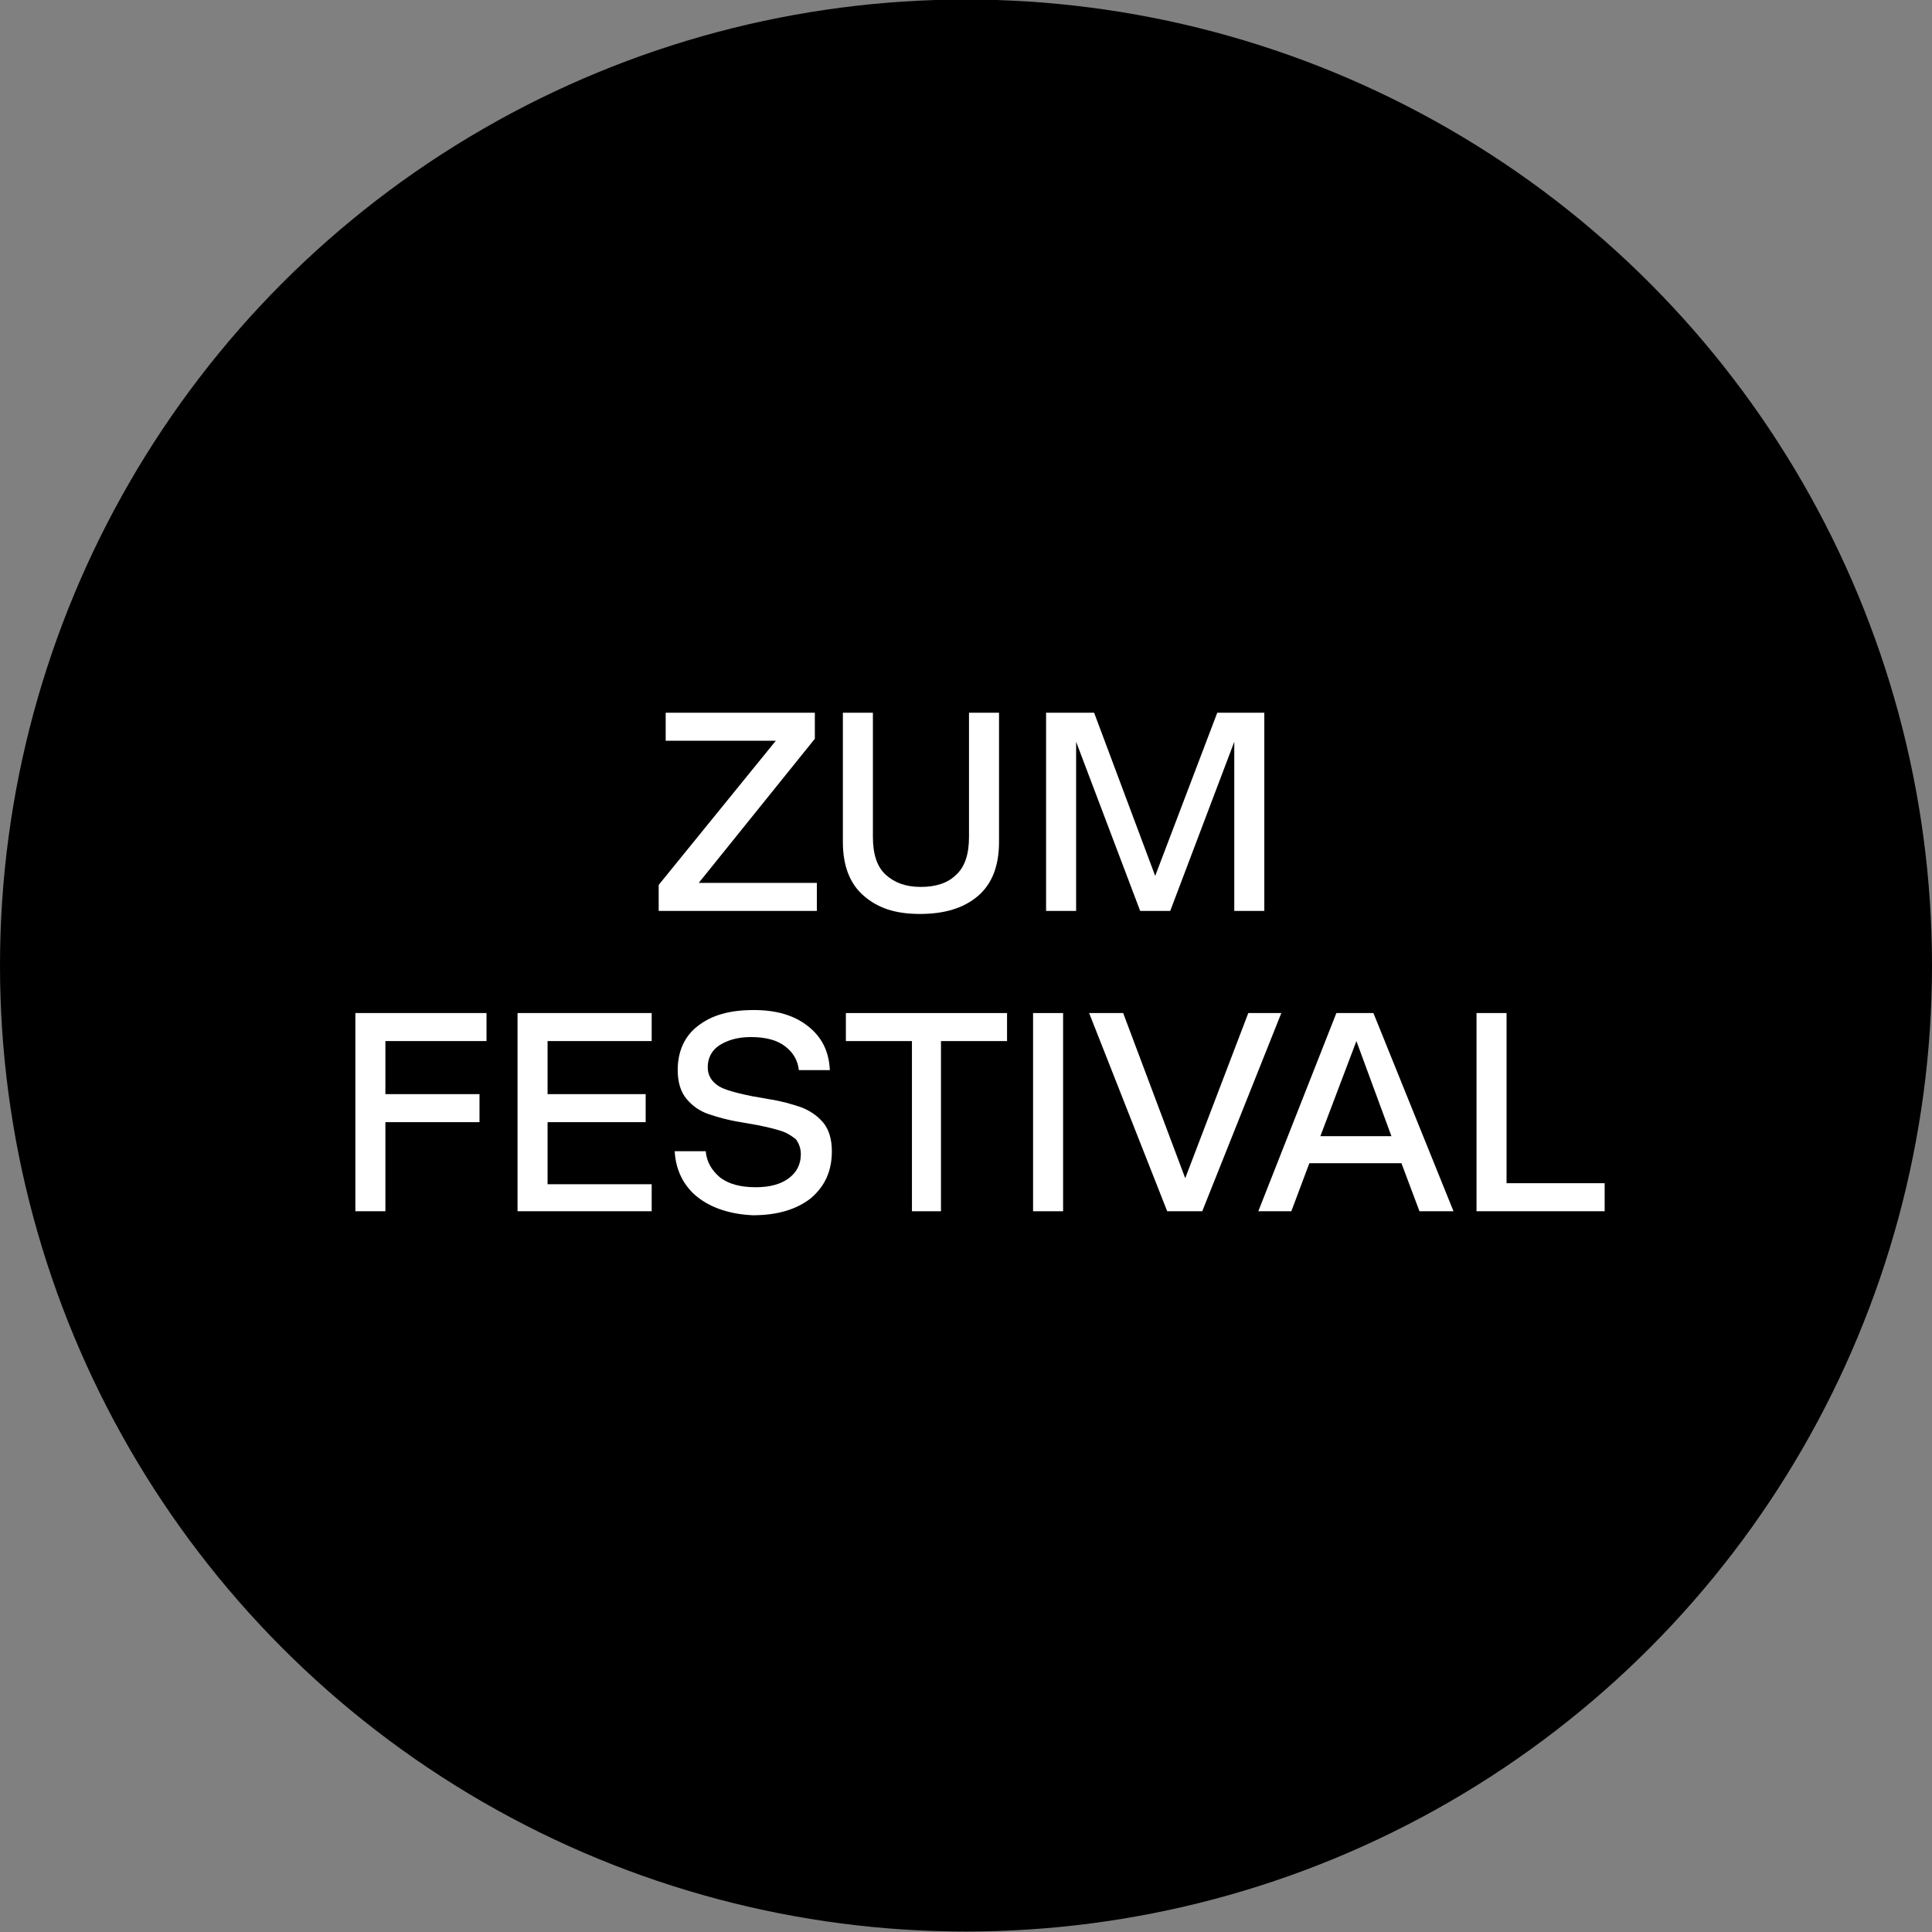 <?xml version="1.0" encoding="utf-8"?>
<!-- Generator: Adobe Illustrator 27.2.0, SVG Export Plug-In . SVG Version: 6.00 Build 0)  -->
<svg version="1.1" id="Ebene_1" xmlns="http://www.w3.org/2000/svg" xmlns:xlink="http://www.w3.org/1999/xlink" x="0px" y="0px"
	 viewBox="0 0 193 193" style="enable-background:new 0 0 193 193;" xml:space="preserve">
<rect x="0" y="0" width="193" height="193" fill="#808080" stroke="none"/>
<style type="text/css">
	.st0{enable-background:new    ;}
	.st1{fill:#FFFFFF;}
</style>
<g id="Gruppe_120" transform="translate(7521 -4629.647)">
	<circle id="Ellipse_5" cx="-7424.5" cy="4726.1" r="96.5"/>
</g>
<g class="st0">
	<path class="st1" d="M81.7,91H65.8v-2.6L77.5,74h-11v-2.8h14.9v2.6L69.8,88.2h11.8V91z"/>
	<path class="st1" d="M86.3,89.5c-1.4-1.2-2.1-3-2.1-5.4V71.2h3v12.4c0,1.7,0.4,3,1.3,3.8c0.9,0.8,2,1.2,3.5,1.2s2.7-0.4,3.5-1.2
		c0.9-0.8,1.3-2.1,1.3-3.8V71.2h3v12.9c0,2.4-0.7,4.2-2.1,5.4c-1.4,1.2-3.3,1.8-5.8,1.8S87.7,90.7,86.3,89.5z"/>
	<path class="st1" d="M107.5,91h-3V71.2h4.8l6.1,16.3l6.2-16.3h4.7V91h-3V74.1L116.9,91h-3l-6.4-16.9V91z"/>
</g>
<g class="st0">
	<path class="st1" d="M38.5,121h-3v-19.8h13.1v2.8H38.5v5.3h9.4v2.8h-9.4V121z"/>
	<path class="st1" d="M65.1,121H51.7v-19.8h13.4v2.8H54.7v5.3h9.8v2.8h-9.8v6.2h10.4V121z"/>
	<path class="st1" d="M69.7,119.6c-1.4-1.1-2.2-2.7-2.3-4.6h3.1c0.1,1.1,0.6,1.9,1.4,2.6c0.9,0.7,2.1,1,3.6,1c1.4,0,2.5-0.3,3.3-0.9
		c0.8-0.6,1.2-1.4,1.2-2.4c0-0.6-0.2-1.1-0.5-1.5c-0.4-0.3-0.8-0.6-1.4-0.8s-1.4-0.4-2.4-0.6l-1.7-0.3c-1.3-0.2-2.3-0.5-3.2-0.8
		c-0.9-0.3-1.6-0.8-2.2-1.5c-0.6-0.7-0.9-1.7-0.9-2.9c0-1.9,0.7-3.4,2-4.4c1.4-1.1,3.2-1.6,5.6-1.6c2.2,0,4,0.5,5.4,1.6
		c1.4,1.1,2.1,2.5,2.2,4.4h-3.1c-0.1-1-0.6-1.8-1.4-2.4c-0.8-0.6-1.9-0.9-3.4-0.9c-1.3,0-2.3,0.3-3.1,0.8c-0.8,0.5-1.2,1.3-1.2,2.2
		c0,0.6,0.2,1.1,0.6,1.5c0.4,0.4,0.8,0.6,1.4,0.8s1.4,0.4,2.4,0.6l1.7,0.3c1.3,0.2,2.3,0.5,3.2,0.8c0.8,0.3,1.6,0.8,2.2,1.5
		c0.6,0.7,0.9,1.7,0.9,2.9c0,2-0.7,3.5-2.1,4.7c-1.4,1.1-3.3,1.7-5.8,1.7C73,121.3,71.1,120.7,69.7,119.6z"/>
	<path class="st1" d="M94.1,121h-3v-17h-6.6v-2.8h16.1v2.8h-6.6V121z"/>
	<path class="st1" d="M106.2,121h-3v-19.8h3V121z"/>
	<path class="st1" d="M120.1,121h-3.5l-7.8-19.8h3.4l6.2,16.5l6.3-16.5h3.3L120.1,121z"/>
	<path class="st1" d="M145.2,121h-3.4l-1.8-4.8h-9.2l-1.8,4.8h-3.3l7.8-19.8h3.7L145.2,121z M135.5,104l-3.6,9.5h7.1L135.5,104z"/>
	<path class="st1" d="M160.3,121h-12.8v-19.8h3v17h9.8V121z"/>
</g>
</svg>
